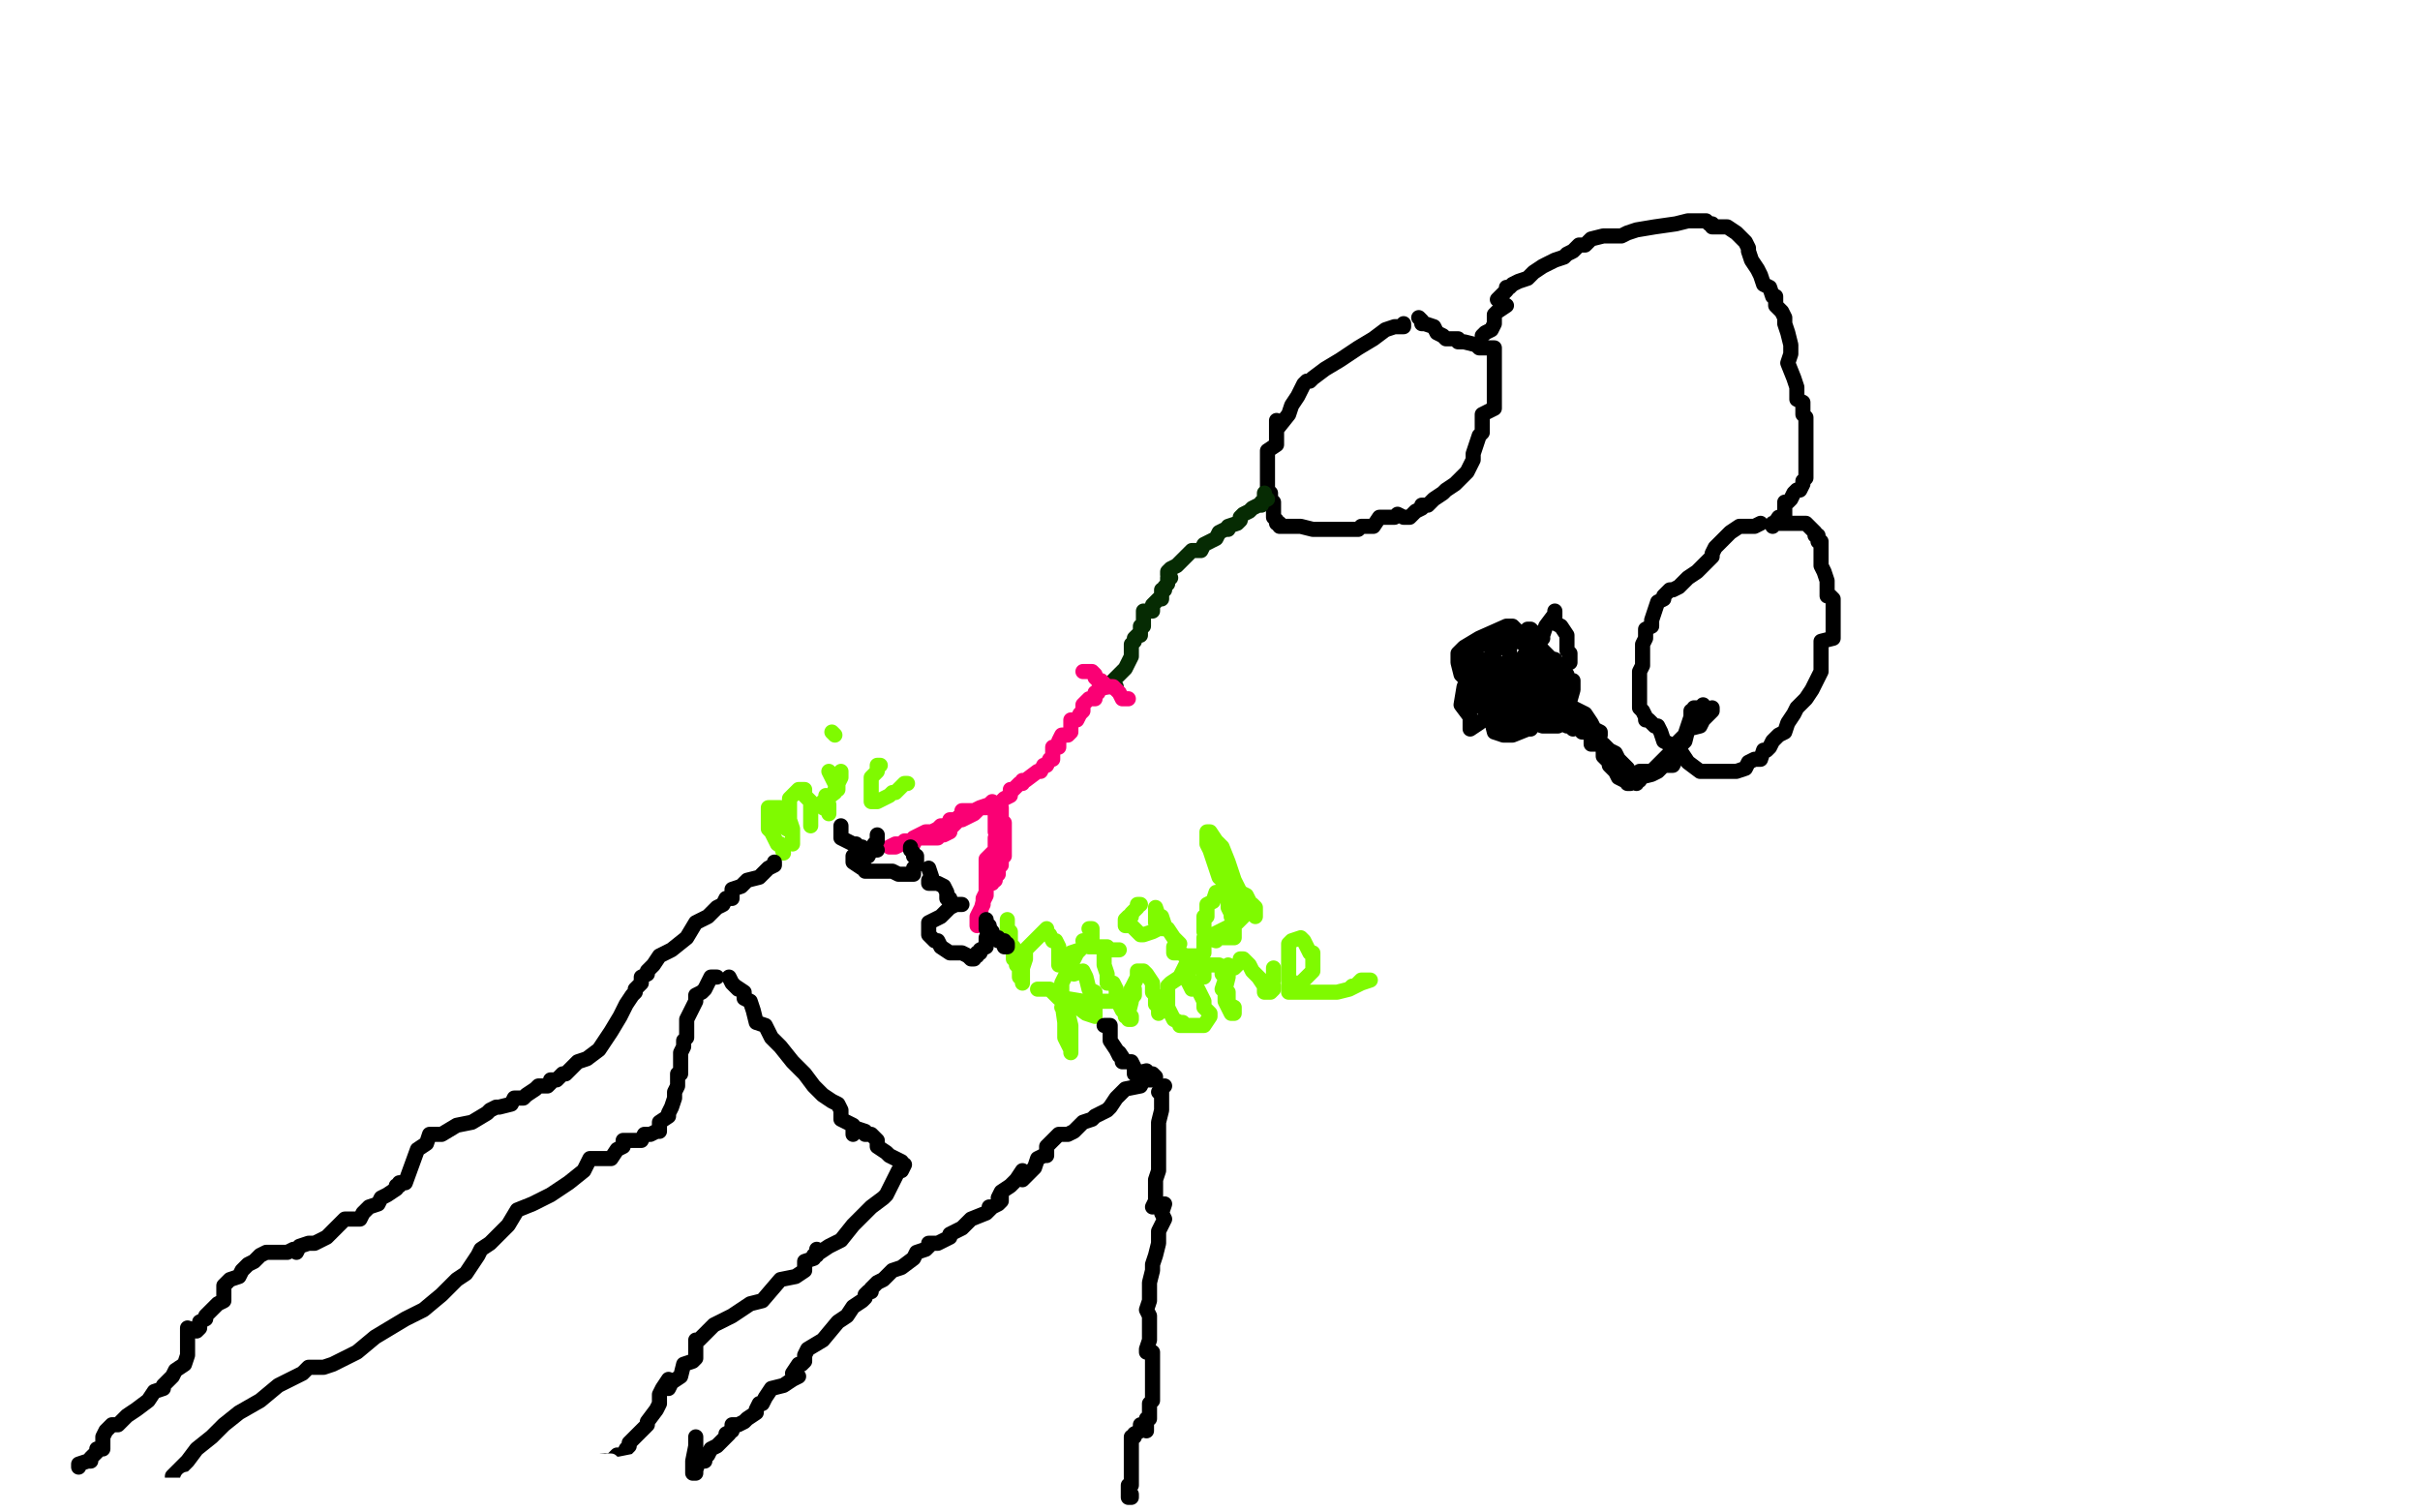 <?xml version="1.0" standalone="no"?>
<!DOCTYPE svg PUBLIC "-//W3C//DTD SVG 1.1//EN"
"http://www.w3.org/Graphics/SVG/1.1/DTD/svg11.dtd">

<svg width="800" height="500" version="1.1" xmlns="http://www.w3.org/2000/svg" xmlns:xlink="http://www.w3.org/1999/xlink" style="stroke-antialiasing: false"><desc>This SVG has been created on https://colorillo.com/</desc><rect x='0' y='0' width='800' height='500' style='fill: rgb(255,255,255); stroke-width:0' /><polyline points="472,117 471,118 471,118 470,118 470,118 470,119 470,119 466,121 466,121 461,126 461,126 454,130 454,130 447,136 438,143 432,150 426,156 420,161 417,165 416,168 414,172 414,173 412,178 412,182 412,188 412,196 412,205 414,213 416,220 416,223 422,227 426,232 430,234 436,236 445,239 451,240 459,241 466,243 472,242 480,241 486,239 498,235 509,231 522,222 534,212 546,202 546,199 552,190 554,183 554,178 553,176 551,174 551,172 550,171 549,167 548,163 546,159 545,155 542,149 536,142 530,135 528,135 523,131 518,128 511,127 510,127 508,127 506,127 502,125 497,123 495,123 493,122 492,122 491,122 490,122 486,122 484,123 482,123 480,123 480,124" style="fill: none; stroke: #000000; stroke-width: 30; stroke-linejoin: round; stroke-linecap: round; stroke-antialiasing: false; stroke-antialias: 0; opacity: 1.0"/>
<polyline points="358,160 359,160 359,160 362,159 362,159 364,159 364,159 364,158 364,158 365,158 365,158 366,159 366,159 369,164 369,164 373,173 373,173 378,183 378,183 384,199 384,199 392,217 392,217 403,238 415,260 427,280 438,297 444,303 447,307 445,303 442,297 437,285 434,267 430,243 426,212 420,176 415,143 412,111 405,84 401,68 400,61 400,59 400,60 400,65 405,80 413,87 409,99 413,119 415,139 422,160 429,175 434,199 437,214 439,223 438,231 438,238 438,245 437,248 436,249 434,250 432,249 428,245 423,236 417,220 409,201 406,187 398,163 398,144 393,127 386,116 386,112 386,111 390,118 390,127 394,144 393,152 394,167 401,187 411,198 414,211 415,217 418,227 422,237 424,246 425,251 426,254 426,255 426,254 426,248 426,238 425,223 424,204 424,181 426,157 426,133 424,115 428,103 429,100 429,102 429,109 430,123 430,143 429,175 432,203 436,231 441,252 441,260 438,272 441,284 441,287 441,286 442,272 443,255 444,233 443,207 442,175 441,147 438,116 438,99 437,86 436,82 436,81 436,83 438,95 442,109 448,126 451,147 457,168 457,189 452,209 452,231 450,251 448,265 446,280 443,292 442,299 441,303 441,295 442,279 448,267 450,244 450,214 450,182 448,151 443,127 438,112 436,105 438,116 440,134 444,155 448,180 457,207 469,219 467,236 472,251 472,259 473,283 473,286 473,288 473,292 473,294 473,283 472,266 473,247 473,223 474,192 474,159 474,129 474,104 475,90 475,83 475,82 475,84 475,95 474,111 474,133 473,157 472,182 472,206 470,221 472,237 470,247 473,259 475,265 476,269 476,270 476,269 482,261 480,251 478,239 474,222 470,199 470,171 469,143 467,116 467,92 467,74 467,63 467,57 467,56 468,59 467,65 470,81 465,94 469,122 470,152 473,185 474,209 474,236 475,260 482,276 482,288 482,296 483,298 483,299 482,298 482,286 489,283 490,260 491,230 491,189 490,149 486,106 483,67 477,39 474,22 474,19 474,33 477,62 481,99 488,139 494,177 502,213 498,233 504,255 508,263 510,270 510,271 510,268 510,259 510,250 510,227 515,214 516,183 518,147 518,111 518,74 517,44 514,27 514,19 514,17 514,19 515,35 513,63 512,99 509,135 507,170 504,203 504,230 505,250 506,263 509,270 510,274 510,275 510,276 510,277 510,276 510,271 510,260 506,247 503,226 502,200 502,171 502,140 502,108 502,80 505,60 508,51 509,47 510,47 510,51 522,95 531,116 537,147 537,175 543,208 547,236 552,262 552,275 555,287 556,292 555,284 553,270 545,255 538,243 533,217 532,188 525,158 518,130 515,106 515,92 515,89 517,95 520,109 523,128 527,150 532,175 537,197 538,213 542,233 546,239 549,248 550,257 556,260 558,265 561,267 561,264 562,253 562,241 563,224 562,202 562,184 561,155 557,128 554,102 554,82 554,72 554,68 556,70 558,81 558,98 562,109 561,129 562,140 562,163 566,175 567,192 566,206 566,219 567,230 568,237 564,241 564,239 562,226 561,211 567,201 565,177 562,152 558,122 554,91 550,66 546,52 546,48 546,51 546,66 546,84 549,99 551,121 554,142 556,159 557,174 559,183 560,187 561,187 560,180" style="fill: none; stroke: #ffffff; stroke-width: 30; stroke-linejoin: round; stroke-linecap: round; stroke-antialiasing: false; stroke-antialias: 0; opacity: 1.0"/>
<polyline points="448,91 447,91 447,91 446,91 446,91 444,92 444,92 442,94 439,95 437,97 436,97 434,99 434,101 431,100 431,102 431,103 431,106 431,107 431,108 431,109 432,109 433,110 433,111 433,112 433,113 433,114 434,115 434,116 435,117 436,117 437,118 438,119 440,119 442,119 443,119 444,119" style="fill: none; stroke: #000000; stroke-width: 1; stroke-linejoin: round; stroke-linecap: round; stroke-antialiasing: false; stroke-antialias: 0; opacity: 1.0"/>
<polyline points="449,119 450,119 450,119" style="fill: none; stroke: #000000; stroke-width: 1; stroke-linejoin: round; stroke-linecap: round; stroke-antialiasing: false; stroke-antialias: 0; opacity: 1.0"/>
<polyline points="441,87 439,87 439,87 437,90 437,90 436,95 436,95 433,99 433,99 431,103 431,103 429,108 429,108 426,114 426,114 425,122 425,122 423,129 423,129 422,135 422,135 421,141 421,141 421,147 421,153 421,157 421,160 424,152 426,147 430,133 431,117 433,100 434,85 435,67 436,50 438,40 439,35 441,35 440,38 441,49 440,64 440,84 440,101 440,116 439,128 438,133 438,138 437,141 437,142 436,143 434,143 434,142 428,136 425,131 420,123 418,111 418,100 418,87 418,79 420,73 422,71 422,72 423,76 421,80 422,87 422,98 423,107 423,117 424,125 424,133 425,138 429,139 430,143 430,145 430,138 430,131 430,121 431,108 430,96 427,78 426,64 422,53 422,49 422,51 423,65 422,83 419,98 415,112 414,127 414,142 415,152 414,155 414,159 414,162 413,155 413,143 413,125 413,109 413,92 413,75 412,62 412,58 412,57 412,58 413,70 412,79 414,96 412,101 412,116 413,132 414,145 414,159 410,171 404,183 397,193 384,203 363,212 336,220 301,230 263,240" style="fill: none; stroke: #ffffff; stroke-width: 1; stroke-linejoin: round; stroke-linecap: round; stroke-antialiasing: false; stroke-antialias: 0; opacity: 1.0"/>
<polyline points="446,111 446,115 446,115 446,124 446,124 443,141 443,141 442,155 442,155 441,166 441,166 442,171 442,171 442,177 442,177 441,178 441,178 441,172 441,163 439,150 438,135 434,119 427,98 421,75 415,55 411,40 410,32 410,31 410,30 410,34 411,47 414,59 419,75 424,87 428,101 434,117 437,129 439,139 439,147 440,154 441,155 445,131 446,118 448,100 449,81 450,62 450,51 450,50 450,53 450,66 450,83 449,100 447,120 447,135 447,147 447,154 447,157 447,156 447,148 447,139 449,124 451,108 451,92 450,79 450,71" style="fill: none; stroke: #ffffff; stroke-width: 30; stroke-linejoin: round; stroke-linecap: round; stroke-antialiasing: false; stroke-antialias: 0; opacity: 1.0"/>
<polyline points="450,63 444,69 444,69 439,72 439,72 419,91 396,107" style="fill: none; stroke: #ffffff; stroke-width: 30; stroke-linejoin: round; stroke-linecap: round; stroke-antialiasing: false; stroke-antialias: 0; opacity: 1.0"/>
<polyline points="497,125 496,125 496,125 494,127 494,127 492,128 492,128 490,129 490,129 490,131 490,131 488,132 488,132 486,134 484,135 482,137 480,139 478,140 477,141 477,142 476,143 475,143 475,144 473,146 473,147 470,148 468,151 466,152 465,155 466,153 467,153 466,154 465,154 465,155 464,155 462,156 462,157 461,159 459,159 459,160 456,163 454,164 453,165 451,167 447,170 445,171 445,179 445,182 445,183 445,184 445,186 445,187 444,189 444,191 444,193 445,194 445,195 446,197 446,199 447,199 447,200 448,200 449,200 450,200 450,201 451,201 453,201 453,202 454,202 454,203 455,203 456,203 458,203 461,204 462,205 463,205 464,207 465,207 466,207 467,207 469,208 469,209 470,209 471,209 471,210 472,210 473,210 474,210 475,211 477,211 478,211 480,211 482,211 483,211 484,211 485,211 486,211 487,211 489,211 490,211 492,211 493,211 494,211 496,210 497,210 498,210 498,209 498,208 500,207 501,207 502,207 504,206 506,204 507,203 510,200 512,199 512,196 513,195 514,193 515,192 517,189 518,184 519,181 519,178 520,176 520,175 520,173 520,171 522,170 522,168 522,164 522,161 522,159 522,156 522,154 522,153 522,151 522,149 522,148 521,147 519,145 519,143 519,139 518,139 518,138 517,137 517,136 516,135 513,134 510,133 508,132 507,131 506,130 505,128 504,127 503,127 502,127" style="fill: none; stroke: #000000; stroke-width: 17; stroke-linejoin: round; stroke-linecap: round; stroke-antialiasing: false; stroke-antialias: 0; opacity: 0.8"/>
<polyline points="513,135 514,135 514,135 518,132 518,132 522,130 522,130 526,128 526,128 530,127 534,125 535,123 537,123 538,123 541,123 545,122 550,120 561,118 564,116 573,113 576,112 579,111 582,111 585,111 590,110 597,110 604,110 609,110 614,110 617,110 618,110 619,108 622,110 626,111 631,111 634,112 636,113 637,114 638,114 638,115 640,117 642,119 643,119 646,122 649,126 651,127 655,128 657,131 659,132 659,133 661,136 662,136 662,137 662,138 664,139 666,141 666,143 667,146 667,147 667,148 667,150 668,152 668,153 668,155 668,157 668,159 668,160 667,161 667,163 666,166 667,160 669,165 666,170 666,173 666,175 666,177 668,177 668,179 666,182 665,183 662,185 661,187 660,188 659,189 658,189 658,191 657,192 654,195 653,197 652,197 650,199 649,199 648,199 647,200 646,202 645,202" style="fill: none; stroke: #000000; stroke-width: 17; stroke-linejoin: round; stroke-linecap: round; stroke-antialiasing: false; stroke-antialias: 0; opacity: 0.8"/>
<polyline points="642,201 640,201 640,201 638,203 638,203 635,203 635,203 632,205 632,205 629,205 629,205 625,207 625,207 622,207 622,207 620,208 618,208 616,210 614,211 610,212 609,215 605,217 602,219 600,222 599,223 598,224 598,225 597,225 597,227 597,230 597,232 596,238 596,241 594,241 594,244 594,247 595,250 598,251 599,252 600,253 602,255 603,256 604,257 604,258 605,260 606,262 604,260 604,263 605,264 606,265 608,267 609,267 611,268 613,271 616,272 618,274 621,275 623,275 626,277 630,277 633,277 636,277 637,277 638,277 639,276 641,276 642,275 643,275 645,275 646,274 648,272 650,270 652,267 654,263 657,267 659,263 661,260 662,258 664,255 663,255 663,254 663,251 663,248 663,246 663,243 663,239 665,238 665,236 663,233 662,231 661,230 658,234 657,232 656,231 654,227 652,227 651,226 650,227 650,226 650,223 650,222 648,220 649,219 648,218 647,217 646,215 645,215 645,214 644,213 643,213 643,212 643,211 643,210 643,208 643,207 642,207 641,206 641,205 639,203 639,202" style="fill: none; stroke: #000000; stroke-width: 17; stroke-linejoin: round; stroke-linecap: round; stroke-antialiasing: false; stroke-antialias: 0; opacity: 0.8"/>
<polyline points="447,202 447,203 447,203 446,204 446,204 445,205 445,205 443,206 443,206 442,206 442,206 441,206 441,206 441,207 441,207 440,207 438,207 437,208 436,208 435,209 433,211 430,212 428,213 427,214 426,214 424,214 424,215 424,213 422,209 420,207 418,203 417,198 415,195 412,191 410,187 410,183 407,180 406,176 406,172 406,171 405,168 405,164 404,163 404,159 404,156 406,155 406,154 405,151 405,149 406,148 406,147 405,147 405,146 403,145 403,144 403,143 402,141 402,140 402,139 401,139 402,141 402,140 402,139 399,136 399,135 398,135 398,133 398,132 397,131 396,131 395,130 394,130 394,128 393,126 393,124 393,123 390,123 389,123 389,122 388,123 386,122 386,119 386,118 386,116 386,118 386,120 388,123 389,127 390,130 392,133 392,134 393,137 393,139 393,142 394,145 394,147 395,151 396,153 398,155 398,156 398,157 398,159 399,159 399,160 399,163 400,166 401,167 401,170 400,171 399,171 401,174 402,175 402,176 404,177 402,177 402,178 403,179 405,180 405,183 406,183 406,185 406,186 406,187 406,188 407,189 407,191 409,192 409,193 408,195 409,195 410,197 410,198 411,198 411,199 413,200 414,202 412,199 411,199 411,201 413,202 413,203 414,205 416,207 417,207 417,209 417,211 418,213 418,214 421,214 423,213 426,210 429,208 431,207 432,207 434,207 434,206 434,205 435,205 436,205 438,203 441,201 441,200 442,199 444,198 444,195 446,194 448,192 448,193 445,195 442,199 439,203 434,206 433,207 432,207 432,208 431,208 430,208 429,209 426,211 423,211 422,212" style="fill: none; stroke: #000000; stroke-width: 17; stroke-linejoin: round; stroke-linecap: round; stroke-antialiasing: false; stroke-antialias: 0; opacity: 0.8"/>
<polyline points="602,269 602,270 602,270 601,270 601,270 600,271 600,271 599,272 599,272 598,272 598,272 598,275 598,275 597,275 597,275 595,276 595,276 594,277 593,278 592,278 591,279 590,279 588,281 586,283 585,285 582,287 582,288 580,291 579,291 578,293 578,294 577,295 576,296 576,297 574,299 573,300 571,302 570,303 570,304 568,306 567,307 566,308 566,309 566,310 564,310 564,311 564,312 564,313 563,314 562,315 561,317 561,319 559,321 559,323 558,327 558,328 558,329 558,330 558,331 558,332 558,333 558,334 558,335" style="fill: none; stroke: #000000; stroke-width: 17; stroke-linejoin: round; stroke-linecap: round; stroke-antialiasing: false; stroke-antialias: 0; opacity: 0.8"/>
<polyline points="551,296 552,299 552,299 553,303 553,303 554,309 554,309 556,313 556,313 556,320 556,320 556,328 556,328 555,335 555,335 555,344 555,344 555,349 555,349 557,355 557,355 558,358 559,358 559,357 559,352 559,350 555,344 555,340 554,332 550,324 548,317 547,314 548,311 549,309 551,310 554,315 554,320 560,325 565,336 567,349 569,360 570,368 570,373 569,378 568,379 567,379 566,377 565,372 563,365 563,356 562,344 561,332 560,320 559,308 555,303 557,300 557,299 558,299 558,300 560,304 561,313 562,319 565,331 570,334 572,339 574,344 575,348 575,352 576,355 577,356 577,357 574,354 572,345 566,334 562,321 557,308 550,292 547,281 545,273 545,272 544,272 546,275 548,280 551,291 554,296 558,305 562,310 564,315 559,315 561,317 562,319 563,322 564,323 566,323 565,319 562,311 561,303 560,298 558,286 555,280 554,277 554,276 557,282 557,285 561,299 565,311 571,319 577,331 585,339 590,345 591,348 593,351 593,348 590,344 585,334 582,323 577,316 573,309 566,303 562,291 558,283 556,275 556,273 556,272 557,272 558,271 561,275 566,282 566,285 568,286 574,295 579,305 577,306 580,314 584,321 585,331 587,335 590,337 587,335 588,332 583,323 580,318 573,306 566,292 561,278 558,269 556,261 556,259 556,260 558,267 560,272 562,277 563,278 568,281 574,285 582,290 589,296 594,303 600,309 602,318 606,327 607,330 609,335 609,339 609,338 609,332 606,324 603,315 598,303 592,290 585,277 582,271 579,265 575,261 574,260 579,263 586,272 596,276 602,285 612,296 621,297 629,303 634,304 635,304 634,303 633,303 631,299 628,296 624,294 619,286 614,281 612,278 606,270 602,268 598,261 594,259 592,256 590,256 588,255 589,255 588,255 589,257 589,258 590,259" style="fill: none; stroke: #ffffff; stroke-width: 17; stroke-linejoin: round; stroke-linecap: round; stroke-antialiasing: false; stroke-antialias: 0; opacity: 0.8"/>
<polyline points="549,267 550,267 550,267 549,270 549,270 549,275 549,275 551,284 551,284 550,289 550,289 551,300 551,300 555,316 555,316 558,335 558,335 558,345 558,345 561,362 561,362 558,360 558,368 558,372 558,374 558,372 558,367 556,356 552,344 545,327 537,309 529,289 526,273 523,259 522,246 522,240 523,238 524,238 526,243 530,251 538,270 546,287 553,306 559,323 564,339 570,355 573,363 573,367 574,369 574,368 572,363 567,353 563,343 558,328 556,315 550,296 543,272 540,251 538,239 537,235 541,240 546,253 551,271 558,290 564,306 567,319 573,334 577,343 580,351 582,355 582,356 578,355 573,343 570,329 563,313 556,296 552,275 546,255 540,243 537,237 537,239 539,248 546,267 555,288 570,311 582,335 598,358 612,375 622,383 624,384 626,386 621,381 615,377 608,371 600,363 592,350 582,335 575,324 571,311 563,295 561,284 560,274 558,267 558,262 557,261 557,268 556,280 558,287 561,298 563,302 566,309 570,315 574,318 576,320 580,323 585,324 587,327 589,330 591,332 590,330 590,331 588,331 588,329 585,325 585,324" style="fill: none; stroke: #ffffff; stroke-width: 17; stroke-linejoin: round; stroke-linecap: round; stroke-antialiasing: false; stroke-antialias: 0; opacity: 0.8"/>
<polyline points="541,293 542,293 542,293 545,296 545,296 548,301 548,301 545,303 545,303 546,308 546,308 547,319 547,319 546,323 546,323 549,334 549,334 551,344 551,344 555,355 555,355 560,366 566,377 575,395 574,393 570,388 567,379 565,367 561,355 558,339 554,323 550,307 549,299 548,295 548,296 549,301 550,307 549,311 548,316 553,328 558,335 558,341 566,353 571,356 577,362 579,367 581,370 581,371 578,368 574,361 572,355 566,342 560,325 553,305 550,287 546,275 542,264 541,257 541,256 541,255 541,258 549,265 554,278 561,293 569,309 574,323 582,338 590,352 596,363 597,365 599,370 600,372 601,373 600,372 596,365 592,355 587,343 580,325 577,313 570,292 564,279 559,268 556,263 557,263 557,264 558,271 560,279 562,288 562,296 565,309 566,314 572,326 576,335 582,345 585,353 587,359 590,363 590,366 590,365 589,365 585,359 585,358 580,348 570,339 566,322 562,304 561,290 561,275 563,275 564,275 566,276 570,284 576,295 578,303 583,313 590,327 594,333 595,338 596,343 598,346 601,347 602,348 600,349 598,344 597,342 597,337 594,323 586,306 581,287 576,271 571,259 570,253 570,255 574,264 581,277 588,293 596,301 597,311 598,320 605,331 606,337 606,339 606,341 603,335 598,325 593,312 584,298 577,279 568,260 563,247 562,236 561,232 562,232 566,236 567,243 575,258 584,274 586,283 586,286 590,295 594,302 597,307 598,308 597,307 594,296 590,282 585,263 579,244 574,225 572,212 570,201 569,200 570,200 570,205 570,211 573,219 576,235 582,251 585,265 589,275 590,283 597,283 598,285 598,286 597,284 594,275 590,266 588,253 586,235 585,218 584,205 582,197 582,195 582,202 584,212 590,235 593,256 598,278 603,296 606,311 609,319 611,322 611,323 609,319 607,312 608,307 604,292 600,278 594,255 589,238 584,223 582,212 581,207 581,210 583,217 586,224 595,235 598,251 605,270 610,288 614,304 620,319 620,331 622,341 624,347 612,192 612,191 612,190 614,199 618,216 627,235 634,248 640,271 646,290 645,299 650,311 655,319 656,323 657,323 652,317 647,303 642,287 642,264 642,249 638,231 631,222" style="fill: none; stroke: #ffffff; stroke-width: 17; stroke-linejoin: round; stroke-linecap: round; stroke-antialiasing: false; stroke-antialias: 0; opacity: 0.8"/>
<polyline points="492,61 493,61 493,61 494,66 494,66 501,82 501,82 506,102 506,102 515,134 515,134 517,160 517,160 526,196 526,196 537,230 537,230 545,257 545,257 553,283 553,283 557,302 562,318 560,323 558,330 558,328 554,318 548,299 537,275 525,245 514,214 501,174 488,135 483,106 475,81 474,68 475,66 479,76 486,99 492,123 502,159 514,195 522,228 527,263 530,295 531,323 531,342 530,352 530,356 529,354 523,350 510,336 495,319 470,291 442,254 414,213 392,180 367,140 350,105 341,78 338,70 346,84 353,104 375,149 394,187 412,227 428,263 445,304 454,333 460,353 464,369 465,378 464,379 463,379 458,367 453,344 442,310 429,271 418,231 402,174 386,122 374,67 363,35 365,26 365,25 365,27 365,39 372,66 380,106 387,138 394,176 404,219 411,248 415,263 419,284 422,297 422,299 422,293 416,277 410,256 404,225 398,192 393,157 390,123 389,90 388,70 388,59 388,58 390,58 393,66 395,75 398,90 406,113 414,142 422,171 426,199 433,231 436,254 439,276 440,295 440,314 441,314 441,316 440,315 438,304 437,276 436,189 438,146 440,98 438,55 433,19 433,14 432,20 433,41 434,78 441,123 449,171 459,217 462,249 469,279 474,305 478,316 479,319 479,318 472,311 460,294 446,276 428,254 414,231 402,206 389,173 378,145 372,121 374,109 374,102 374,100 380,106 387,120 398,134 415,167 430,198 439,230 451,263 459,287 466,307 469,319 470,323 468,318 462,303 449,279 439,253 426,221 410,181 396,142 382,103 371,66 363,36 360,21 360,19 361,24 369,39 378,60 378,76 398,111 410,134 427,162 446,192 457,216 468,235 473,247 476,258 478,261 479,261 478,261 476,260 468,251 458,235 446,216 429,188 417,145 404,112 390,73 381,42 374,17 374,14 378,12 384,21 396,41 406,66 419,99 429,123 439,148 450,174 462,203 475,232 482,250 486,262 490,267 490,263 486,248 482,222 482,199 479,168 474,126 468,78 464,39 474,34 483,75 496,117 506,161 514,195 524,221 528,244 528,260 528,267 528,269 527,269 522,261 513,242 502,219 486,194 467,160 448,118 432,87 420,55 408,35 403,24 402,23 404,25 414,30 422,48 422,67 432,90 440,114 449,139 455,160 462,182 469,203 474,223 480,239 486,247 487,253 487,254 486,247 467,184 457,153 449,126 438,93 430,71 426,59 426,58 426,59 428,73 434,93 443,123 450,150 459,179 466,210 471,230 479,253 481,266 487,282 493,289 496,294 497,295 498,283 499,263 500,233 501,190 500,154 500,106 498,54 494,18 496,6 506,37 523,71 540,114 552,144 566,175 570,196 573,207 574,209 570,206 569,205 566,199 560,192 554,179 542,167 537,146 524,114 513,76 502,43 491,15 486,2 486,0 485,9 487,39 487,83 488,126 490,174 489,219 491,259 496,292 502,314 505,318 506,318 508,305 509,285 506,260 505,231 506,199 503,163 500,128 498,95 499,75 499,63 501,63 506,75 510,95 516,114 520,138 523,165 524,191 522,215 515,239 507,260 501,280 497,292 495,297 494,298 494,292 494,271 494,246 494,215 497,174 499,135 499,102 501,79 503,67 503,66 504,66 504,67" style="fill: none; stroke: #ffffff; stroke-width: 17; stroke-linejoin: round; stroke-linecap: round; stroke-antialiasing: false; stroke-antialias: 0; opacity: 1.0"/>
<polyline points="504,67 506,79 507,101 507,124 510,151 513,183 517,212 524,234 525,256 525,275 526,293 527,304" style="fill: none; stroke: #ffffff; stroke-width: 17; stroke-linejoin: round; stroke-linecap: round; stroke-antialiasing: false; stroke-antialias: 0; opacity: 1.0"/>
<polyline points="545,75 551,41 553,28 554,27 554,39 554,64 554,98 556,138 556,167 555,210 553,246" style="fill: none; stroke: #ffffff; stroke-width: 17; stroke-linejoin: round; stroke-linecap: round; stroke-antialiasing: false; stroke-antialias: 0; opacity: 1.0"/>
<polyline points="527,304 528,310 529,295 530,271 530,246 531,207 534,167 541,118 545,75" style="fill: none; stroke: #ffffff; stroke-width: 17; stroke-linejoin: round; stroke-linecap: round; stroke-antialiasing: false; stroke-antialias: 0; opacity: 1.0"/>
<polyline points="553,246 554,283 554,311 555,328 556,335 556,334 556,320 554,300 554,275 554,242 554,204 557,163 557,123 557,83 558,52 558,36 558,35 558,41 558,62 558,92" style="fill: none; stroke: #ffffff; stroke-width: 17; stroke-linejoin: round; stroke-linecap: round; stroke-antialiasing: false; stroke-antialias: 0; opacity: 1.0"/>
<polyline points="558,92 558,126 558,165 559,205 559,246 559,280 559,308 559,331 560,345 560,350 559,339 556,317 555,286 554,243 555,201 558,151 558,103 558,64 564,35 566,24 566,26 567,36 570,61 570,91 571,127 574,165 574,206 574,243 574,276 574,306 574,329 573,343 573,351 571,342 570,323 570,296 570,259 570,216 571,173 573,123 574,78 574,40 573,19 573,16 573,18 574,38 578,63 579,90 579,125 583,167 584,211 584,253 584,286 585,311 585,330 585,339 584,342 584,339 583,321 584,299 584,267 584,227 587,183 589,138 587,89 586,51 586,27 587,19 588,30 589,51 590,83 591,120 591,158 591,195 592,233 592,286 592,299 592,326 591,347 594,357 593,368 591,373 591,374 591,363 591,339 593,309 595,272 598,228 598,179 598,134 598,94 600,67 602,53 602,51 602,66 600,83 596,114 594,149 594,189 594,234 594,278 592,318 590,351 590,379 589,414 589,417 589,411 589,387 589,354 590,311 590,256 593,198 594,138 597,84 598,43 602,24 602,18 602,20 601,29 607,63 616,102 614,140 620,184 625,220 630,245 632,279 632,307 633,332 633,351 633,364 631,370 631,371 630,358 631,336 631,307 630,269 630,222 630,171 630,119 630,72 630,35 630,15 630,11 630,15 630,35 630,66 630,104 629,145 628,189 626,231 627,270 626,306 624,334 623,357 623,370 623,374 623,375 622,366 617,347 611,320 605,287 602,249 602,203 601,159 601,111 601,67 608,35 610,16 610,13 614,26 619,47 625,75 631,106 635,139 638,175 641,210 644,246 644,279 645,306 646,329 645,347 642,358 640,363 638,359 638,352 633,333 626,311 622,277 616,247 614,208 614,165 612,119 612,75 609,43 606,22 606,15 606,23 606,44 606,75 608,110 610,146 610,185 610,227 610,269 609,307 607,340 606,367 606,384 606,394 606,396 606,386 602,368 602,339 598,306 598,265 597,221 596,175 594,133 594,102 597,90 598,88 600,92 606,107 611,123 618,147 625,174 628,203 634,232 634,261 630,284 629,315 626,342 622,364 622,373 618,387 616,390 616,379 615,354 615,318 618,268 620,210 622,150 626,95 628,47 628,24 628,22 628,38 627,71 626,116 626,168 624,222 622,311 622,326 622,363 626,380 626,387 627,387 628,388 629,381 632,361 634,328 635,287 636,240 637,200 637,152 634,107 632,71 628,54 629,53 630,60 630,80 632,110 630,139 631,175 632,211 632,246 633,279 635,307 635,332 635,351 635,365 636,371 636,373 636,365 636,345 636,314 638,278 637,233 636,180 638,126 638,73 638,25 638,18 638,63 638,115 640,170 640,224 641,277 641,322 640,357 641,381 642,391 642,379 643,353 642,319 640,275 638,227 638,174 638,122 637,72 636,32 635,7 636,1 637,1 638,6 640,27 646,55 649,90 650,127 654,167 658,205 659,240 665,270 667,300 666,323 666,341 666,354 666,359 665,351 662,336 662,316 662,294 662,261 662,226 659,191 660,160 662,134 662,116 662,107 662,106 663,119 667,138 669,164 670,195 672,220 672,252 672,285 672,316 672,341 671,359 671,370 671,373 670,374 670,369 668,354 667,333 666,306 666,271 664,229 662,183 662,143 662,107 662,81 662,72 662,70 662,71 665,85 669,107 674,131 676,162 676,193 678,223 678,257 672,278 673,302 672,325 671,348 670,367 670,381 668,389 668,390 668,391 668,386 666,369 666,349 666,319 668,287 668,250 669,212 671,177 673,144 673,121 672,130 670,149 670,173 666,196 664,230 664,267 662,303 660,336 658,364 657,389 655,407 654,420 650,427 650,428 651,424 650,408 650,393 650,367 649,332 647,293 646,251 646,211 646,175 648,148 649,135 650,134 653,142 660,151 666,174 671,200 674,221 677,249 675,275 675,299 674,319 674,335 670,351 665,366 662,379 662,385 662,378 661,356 660,331 660,300 660,262 660,217 658,170 658,124 658,83 650,54 647,42 647,41 646,45 646,64 646,91 647,121 648,153 646,191 646,227 645,262 643,293 643,323 643,348 642,368 642,383 642,390 642,394 642,387 641,375 641,357 639,342 638,327 635,319" style="fill: none; stroke: #ffffff; stroke-width: 17; stroke-linejoin: round; stroke-linecap: round; stroke-antialiasing: false; stroke-antialias: 0; opacity: 1.0"/>
<polyline points="464,107 464,108 464,108 462,108 462,108 461,108 458,109 454,112 449,115 443,119 438,122 434,125 433,126 432,126 431,127 430,129 429,131 427,134 426,137 422,142 422,139 422,141 422,143 422,145 422,147 419,149 419,151 419,153 419,154 419,155 419,159 419,160 419,162 420,163 420,165 421,166 421,167 421,168 421,169 421,170 421,171 422,172 422,173 423,173 423,174 425,174 428,174 430,174 434,175 435,175 437,175 438,175 440,175 443,175 446,175 447,175 448,175 449,175 450,174 451,174 452,174 454,174 456,171 458,171 459,171 460,171 461,171 462,170 464,171 466,171 468,169 470,168 470,167 472,167 474,165 477,163 478,162 481,160 485,156 486,154 487,152 487,150 488,147 489,144 490,143 490,140 490,137 494,135 494,134 494,131 494,127 494,124 494,123 494,121 494,119 494,116 494,115 493,115 491,115 490,115 489,115 488,114 484,113 482,113 482,112 479,112 478,112 477,111 475,110 474,108 471,107 470,107 470,106 469,105" style="fill: none; stroke: #000000; stroke-width: 5; stroke-linejoin: round; stroke-linecap: round; stroke-antialiasing: false; stroke-antialias: 0; opacity: 1.0"/>
<polyline points="582,173 580,174 580,174 575,174 575,174 572,176 572,176 570,178 570,178 568,180 568,180 567,181 567,181 566,183 566,183 566,184 566,184 564,186 564,186 562,188 561,189 558,191 556,193 555,194 553,195 552,195 550,197 550,198 548,199 547,202 546,205 546,207 544,208 544,210 544,211 543,213 543,215 543,218 543,220 542,222 542,226 542,230 542,233 542,234 543,235 544,237 544,238 545,238 546,239 547,240 548,240 549,242 550,245 552,246 554,247 556,249 558,252 562,255 564,255 566,255 568,255 570,255 574,255 577,254 578,252 580,251 582,251 583,248 584,248 585,247 586,245 588,243 590,242 591,239 593,236 594,234 597,231 599,228 600,226 601,224 602,222 602,221 602,219 602,215 602,212 606,211 606,210 606,207 606,206 606,204 606,202 606,201 606,200 606,199 606,198 605,197 604,197 604,195 604,194 604,192 603,189 602,187 602,186 602,184 602,183 602,180 602,179 601,179 601,178 601,177 600,177 600,176 599,175 598,174 597,173 595,173 594,173 593,173 592,173 590,173 589,173 588,173 587,173 586,173 586,174 588,171 590,171 590,168 590,167 590,166 591,166 592,165 593,163 594,162 595,162 596,160 596,159 597,158 597,156 597,155 597,153 597,151 597,149 597,147 597,146 597,145 597,143 597,140 597,138 596,137 596,136 596,135 596,134 596,133 594,132 594,131 594,128 593,125 591,120 592,117 592,114 591,110 590,107 590,105 589,103 587,101 587,100 587,99 587,98 586,98 585,95 583,94 582,91 581,89 579,86 578,83 578,82 577,80 575,78 574,77 571,75 570,75 568,75 566,75 566,74 565,74 564,73 561,73 558,73 554,74 547,75 541,76 538,77 536,78 534,78 531,78 530,78 526,79 524,81 522,81 521,82 520,83 518,84 517,85 514,86 510,88 507,90 505,92 502,93 500,94 499,95 498,95 498,96 495,99 498,101 495,103 494,104 494,106 494,107 493,109 491,110 490,111" style="fill: none; stroke: #000000; stroke-width: 5; stroke-linejoin: round; stroke-linecap: round; stroke-antialiasing: false; stroke-antialias: 0; opacity: 1.0"/>
<polyline points="563,233 563,234 563,234 563,235 563,235 563,236 563,236 566,234 566,234 566,235 566,235 563,238 563,238 562,240 562,240 558,241 558,241 557,245 555,247 554,249 554,250 554,251 553,253 550,253 548,255 546,256 542,257 542,258 541,258 541,259 541,258 540,257 539,256 538,254 536,252 535,251 534,249 532,248 530,246 527,245 527,243 529,243 529,242 527,241 526,239 524,236 522,235 520,234 518,233 517,233 515,231 513,229 511,229 510,228 510,227 509,227 507,226 506,225 506,224 506,223 505,223 506,223 508,227 509,227 510,231 514,235 515,237 515,236 518,238 518,239 518,240 519,240 520,241 520,239 522,240 523,242 524,242 526,243 526,244 526,246 527,246 528,246 529,246 530,247 530,249 530,250 531,251 532,252 532,253 533,254 534,255 535,257 537,258 538,258 538,259 539,259 539,258 541,257 541,256 542,255 546,255 548,253 550,251 552,249 554,248 554,246 556,244 557,243 558,240 559,237 559,236 559,235 560,235 561,235 561,234 560,234" style="fill: none; stroke: #000000; stroke-width: 5; stroke-linejoin: round; stroke-linecap: round; stroke-antialiasing: false; stroke-antialias: 0; opacity: 1.0"/>
<polyline points="504,221 504,223 504,223 504,225 504,225 505,228 505,228 508,230 508,230 508,231 508,231 509,233 509,233 510,234 511,234 514,232 514,230 514,227 514,225 509,227 508,227 507,224 507,223 507,221 507,219 507,218 507,217 507,216 506,216 506,217 504,219 503,219 502,219 502,220 501,221 501,222 502,223 503,225 504,227 505,230 506,230 505,230 504,231 506,230 506,229 507,228 507,227 509,227 510,227 512,226 512,225 513,224 512,220 512,218 512,217 511,217 510,217 510,216 508,215 507,215 507,216 506,218 506,219 506,221 506,223 505,223 503,225 502,225 502,227 502,228 502,229 502,230 502,231 502,235 501,238 501,239 503,239 506,239 507,239 510,240 511,240 512,240 515,240 517,239 517,238 518,238 518,236 518,235 517,235 516,233 516,231 516,229 516,227 517,226 517,225 517,224 515,223 514,222 515,223 514,220 513,219 511,218 509,218 508,218 507,218 506,218 506,219 504,219 502,219 502,220 501,220 500,220 497,223 495,223 494,226 494,228 493,229 492,230 492,231 492,232 493,233 495,234 494,235 497,237 499,238 502,239 503,240 505,240 506,240 510,239 514,237 516,237 517,236 517,235 518,235 520,228 520,225 518,229 518,227 517,226 517,224 516,225 515,225 511,224 508,223 506,222 502,221 500,221 500,220 499,220 498,220 497,220 495,219 493,219 492,218 490,218 489,218 488,222 488,226 488,229 488,232 488,233 490,234 492,235 494,237 496,238 499,239 502,240 505,241 506,241 507,239 509,238 511,235 514,233 514,231 514,230 514,229 514,228 514,227 514,224 513,222 513,221 513,220 512,220 510,220 507,221 505,221 502,221 501,221 500,221 500,222 500,223 500,226 500,228 502,229 502,232 502,233 502,235 502,236 502,237 502,238 504,238 506,239 509,238 512,236 514,235 515,234 516,233 516,232 515,232 514,232 510,231 507,231 506,231 502,231 503,232 502,232 501,232 498,230 496,227 494,223 491,222 490,222 490,221 490,220 499,210 498,211 502,212 506,214 508,216 506,215 509,215 510,215 510,219 509,222 509,225 511,224 511,226 511,227 510,227 506,229 499,233 494,235 489,239 486,241 486,237 483,233 484,227 486,223 486,220 486,216 486,215 486,214 490,213 493,211 497,211 501,210 504,209 505,208 506,208 507,209 510,211 507,211 510,215 512,217 513,220 514,222 515,223 516,224 516,225 518,223 518,225 518,227 518,228 517,229 516,231 514,233 514,235 513,235 511,235 508,235 505,234 501,232 496,232 494,232 494,230 498,225 501,221 505,215 510,210 511,207 514,203 514,202 514,203 514,204 514,206 516,207 518,210 518,211 518,212 518,213 518,215 519,216 519,217 519,219 518,219 515,221 514,223 510,227 508,230 506,234 505,235 504,235 503,235 502,235 499,234 494,231 490,228 486,226 483,223 482,219 482,218 482,216 484,214 489,211 498,207 500,207 502,209 506,212 510,218 514,222 517,227 518,231 518,229 517,231 515,233 514,233 511,234 510,234 508,234 506,233 505,229 502,229 500,225 499,220 499,215 499,212 499,211 500,211 502,211 506,213 508,215 510,217 514,218 513,222 514,223 514,227 514,230 511,233 510,236 507,239 505,241 500,243 497,243 494,242 493,238 494,232 492,226 494,219 494,218" style="fill: none; stroke: #000000; stroke-width: 5; stroke-linejoin: round; stroke-linecap: round; stroke-antialiasing: false; stroke-antialias: 0; opacity: 1.0"/>
<polyline points="418,163 418,164 418,164 419,165 419,165 417,166 417,166 417,167 417,167 416,167 416,167 414,168 414,168 413,169 413,169 411,170 411,170 410,171 410,171 410,172 409,173 406,174 406,175 405,175 403,176 402,178 400,179 398,180 397,182 394,182 393,183 391,185 390,186 389,187 387,188 386,189 386,190 387,191 386,191 386,193 385,194 385,195 384,195 384,196 384,198 383,198 381,200 381,201 381,202 380,202 379,202 378,202 378,203 378,204 378,205 378,206 378,207 377,207 377,208 377,209 377,210 376,210 375,211 375,212 374,213 374,214 374,215 374,217 373,219 372,221 371,222 370,223 368,225 368,226 367,227 366,227 368,226 368,227 369,227" style="fill: none; stroke: #062b03; stroke-width: 5; stroke-linejoin: round; stroke-linecap: round; stroke-antialiasing: false; stroke-antialias: 0; opacity: 1.0"/>
<polyline points="358,222 360,222 360,222 361,222 361,222 362,223 362,223 362,224 362,224 363,225 363,225 364,225 364,225 366,227 366,227 367,227 367,227 368,227 368,227 369,228 370,229 371,231 372,231 373,231 372,231" style="fill: none; stroke: #fa0074; stroke-width: 5; stroke-linejoin: round; stroke-linecap: round; stroke-antialiasing: false; stroke-antialias: 0; opacity: 1.0"/>
<polyline points="366,227 363,228 363,228 363,229 363,229 362,229 362,229 362,230 362,230 362,231 362,231 361,231 360,231 358,233 358,234 358,235 357,236 356,238 355,238 354,238 354,239 354,240 354,241 354,242 353,243 352,243 351,243 350,245 350,246 350,247 349,247 348,247 348,249 348,251 347,251 346,253 345,253 344,255 343,255 339,258 338,258 338,259 337,259 335,261 334,261 334,262 334,263 332,264 330,266 330,267 329,267 329,268 329,271 329,273 329,275 330,277 329,277 329,279 329,281 326,284 326,286 326,287 326,289 326,290 326,291 326,293 326,295 326,296 325,298 324,302 324,303 323,304 323,305 323,306 323,304 323,303 324,301 325,299 325,297 326,295 326,292 328,292 328,291 329,291 329,290 330,289 330,287 331,286 331,283 332,283 332,281 332,279 332,278 332,276 332,275 332,274 332,272 331,271 331,269 331,267 330,267 328,267 326,267 324,267 322,269 320,270 318,271 317,271 316,272 315,273 314,274 314,275 312,276 311,276 310,276 310,277 308,277 307,277 306,277 305,277 304,277 303,277 302,279 301,279 298,279 296,279 294,280 295,280 296,280 298,279 299,278 302,278 302,277 304,276 306,275 308,275 310,274 311,273 312,273 314,272 314,271 315,271 316,271 317,270 318,270 318,268 319,268 320,268 322,268 324,267 327,266 328,265" style="fill: none; stroke: #fa0074; stroke-width: 5; stroke-linejoin: round; stroke-linecap: round; stroke-antialiasing: false; stroke-antialias: 0; opacity: 1.0"/>
<polyline points="254,272 254,273 254,273 255,275 255,275 257,279 257,279 258,279 258,279 259,282 259,282 258,279 257,279 256,277 255,275 254,274 254,271 254,269 254,267 255,267 256,267 258,267 258,268 258,271 260,274 262,275 262,278 262,279 262,278 262,274 261,271 261,268 261,265 261,264 262,263 263,262 264,261 265,261 266,261 266,263 268,265 268,266 268,267 268,268 268,270 268,271 268,272 268,273" style="fill: none; stroke: #7ffa00; stroke-width: 5; stroke-linejoin: round; stroke-linecap: round; stroke-antialiasing: false; stroke-antialias: 0; opacity: 1.0"/>
<polyline points="274,255 276,259 276,259 278,255 278,255 278,257 278,257 277,259 277,259 277,260 277,260 277,261 276,261 276,262 272,265 272,267 274,268 274,269 274,268 274,267 274,266 273,263" style="fill: none; stroke: #7ffa00; stroke-width: 5; stroke-linejoin: round; stroke-linecap: round; stroke-antialiasing: false; stroke-antialias: 0; opacity: 1.0"/>
<polyline points="275,242 276,243 276,243" style="fill: none; stroke: #7ffa00; stroke-width: 5; stroke-linejoin: round; stroke-linecap: round; stroke-antialiasing: false; stroke-antialias: 0; opacity: 1.0"/>
<polyline points="291,253 290,253 290,253 290,254 290,254 290,255 290,255 288,257 288,257 288,259 288,259 288,260 288,260 288,263 288,263 288,264 288,265 289,265 290,265 292,264 294,263 295,262 296,262 297,261 298,260 299,259 300,259" style="fill: none; stroke: #7ffa00; stroke-width: 5; stroke-linejoin: round; stroke-linecap: round; stroke-antialiasing: false; stroke-antialias: 0; opacity: 1.0"/>
<polyline points="333,304 333,306 333,306 333,307 333,307 334,308 334,308 334,310 334,310 334,311 334,311 334,313 334,313 335,313 335,313 335,315 335,316 335,317 336,317 336,318 336,319 337,320 337,323 338,323 338,324 338,325 338,324 338,323 338,320 339,317 339,315 339,314 342,311 343,310 344,309 346,307 346,308 347,309 348,311 349,311 350,313 350,314 350,315 350,316 350,318 350,319 351,319" style="fill: none; stroke: #7ffa00; stroke-width: 5; stroke-linejoin: round; stroke-linecap: round; stroke-antialiasing: false; stroke-antialias: 0; opacity: 1.0"/>
<polyline points="358,311 359,311 360,311 360,310 361,309 361,308 361,307 360,307 361,309 361,310 361,311 360,313 362,313 363,313 366,313 367,314 368,314 369,314 370,314" style="fill: none; stroke: #7ffa00; stroke-width: 5; stroke-linejoin: round; stroke-linecap: round; stroke-antialiasing: false; stroke-antialias: 0; opacity: 1.0"/>
<polyline points="377,299 376,299 376,299 376,300 376,300 374,302 374,302 374,303 373,303 372,304 372,305 372,306 374,306 375,307 377,309 378,309 381,308 383,307 384,306 385,306 384,303 383,303 382,300 382,305 383,305 384,307 386,307 388,310 390,312 388,313 388,315 390,315 392,316 394,316 395,316 396,316 398,315 398,313 398,311 398,310 401,309 403,308 409,305 411,303 410,303 409,303 408,303 407,303 407,302 406,300 406,298 406,296 406,295 405,295 404,295 402,295 401,298 399,299 399,303 398,303 398,305 398,306 398,307 398,308 399,310 402,311 404,308 403,310 405,310 406,310 408,310 408,308 408,307 408,305 408,303 410,303 410,301 409,302 408,299 406,299 406,298 405,295 405,293 405,292 403,290 400,281 399,279 399,277 399,276 399,275 400,275 402,278 404,280 406,285 408,291 410,295 412,296 414,300 414,301 415,303 415,300 414,299" style="fill: none; stroke: #7ffa00; stroke-width: 5; stroke-linejoin: round; stroke-linecap: round; stroke-antialiasing: false; stroke-antialias: 0; opacity: 1.0"/>
<polyline points="351,333 353,333 353,333 353,334 353,334 353,335 353,335 354,339 354,339 354,340 354,340 354,343 354,343 354,346 354,346 354,347 354,347 354,348 354,347 352,343 352,338 351,331 351,325 354,319 356,315 357,314 354,315 354,316 354,319 355,322 358,321 359,323 360,327 362,328 362,329 362,331 362,333 362,334 362,335 362,336 359,335 355,332 350,330 347,327 344,327 343,327 347,327 352,330 358,331 365,331 372,331 374,330 375,329 375,327 374,327" style="fill: none; stroke: #7ffa00; stroke-width: 5; stroke-linejoin: round; stroke-linecap: round; stroke-antialiasing: false; stroke-antialias: 0; opacity: 1.0"/>
<polyline points="365,315 365,317 365,317 365,319 365,319 366,322 366,322 366,323 366,323 366,324 366,324 366,325 366,325 367,325 367,325 368,325 369,327 369,329 369,331 370,332 371,334 372,335 372,336 374,336 374,337 373,337 373,335 374,331 374,327 375,325 376,323 376,321 377,321 378,321 379,322 381,325 381,326 381,328 382,329 382,330 382,332 383,332 383,333 383,334 383,335 385,333" style="fill: none; stroke: #7ffa00; stroke-width: 5; stroke-linejoin: round; stroke-linecap: round; stroke-antialiasing: false; stroke-antialias: 0; opacity: 1.0"/>
<polyline points="392,319 391,321 391,321 390,323 390,323 387,325 387,325 386,326 386,326 386,327 386,331 386,333 387,335 388,337 390,338 391,338 390,339 394,339 398,339 400,336 400,335 398,333 398,331 396,327 394,325 393,323 392,323 393,325 394,327" style="fill: none; stroke: #7ffa00; stroke-width: 5; stroke-linejoin: round; stroke-linecap: round; stroke-antialiasing: false; stroke-antialias: 0; opacity: 1.0"/>
<polyline points="395,317 395,319 395,319 398,321 398,321 398,323 398,323 398,319 398,319 400,319 400,319 401,319 401,319 402,319 402,319 403,319 403,319 404,320 404,320 404,322 404,322 406,323 406,323 405,323 405,323 405,324 404,327 406,328 406,331 406,332 408,333 408,334 408,335 407,335 405,331 405,327 406,323 406,322 406,321 406,319 408,320 409,319 410,318 410,317 411,317 413,319 414,321 417,324 416,323 418,326 420,326 421,326 421,327 420,328 418,328 418,327 421,324 421,323 421,321 421,320" style="fill: none; stroke: #7ffa00; stroke-width: 5; stroke-linejoin: round; stroke-linecap: round; stroke-antialiasing: false; stroke-antialias: 0; opacity: 1.0"/>
<polyline points="426,325 427,325 427,325 428,325 428,325 430,325 430,325 431,324 431,324 432,323 432,323 433,322 433,322 434,321 434,320 434,319 434,318 434,315 433,315 431,311 430,310 427,311 426,312 426,313 426,314 426,315 426,317 426,319 426,322 426,324 426,327 426,328 429,328 433,328 437,328 442,328 446,327 450,325 453,324 452,324 451,324 450,324 448,326 447,326 446,327" style="fill: none; stroke: #7ffa00; stroke-width: 5; stroke-linejoin: round; stroke-linecap: round; stroke-antialiasing: false; stroke-antialias: 0; opacity: 1.0"/>
<polyline points="290,276 290,277 290,277 290,278 290,278 289,279 287,283 282,283 282,284 282,285 285,287 286,287 286,288 287,288 288,288 289,288 290,288 292,288 295,288 297,289 300,289 301,289 302,289 302,287 303,286 303,283 302,283 302,282 301,281 301,280" style="fill: none; stroke: #000000; stroke-width: 5; stroke-linejoin: round; stroke-linecap: round; stroke-antialiasing: false; stroke-antialias: 0; opacity: 1.0"/>
<polyline points="318,299 317,299 317,299 316,299 316,299 314,300 314,300 311,303 311,303 309,304 309,304 307,305 307,305 307,306 307,307 307,308 307,309 309,311 310,311 311,313 314,315 315,315 316,315 317,315 318,315 320,316 321,317 322,317 322,316 323,316 323,315 324,315 324,314 326,313 326,311 326,310 327,308 327,307 327,306 326,306 327,307 326,307 326,304" style="fill: none; stroke: #000000; stroke-width: 5; stroke-linejoin: round; stroke-linecap: round; stroke-antialiasing: false; stroke-antialias: 0; opacity: 1.0"/>
<polyline points="278,273 278,275 278,275 278,276 278,276 278,277 280,278 282,279 283,279 283,280 284,280 285,280 285,281 286,281 287,281 288,281 289,281 290,281 289,281" style="fill: none; stroke: #000000; stroke-width: 5; stroke-linejoin: round; stroke-linecap: round; stroke-antialiasing: false; stroke-antialias: 0; opacity: 1.0"/>
<polyline points="307,287 308,290 308,290 307,291 307,291 307,292 307,292 308,292 308,292 309,292 309,292 310,292 310,292 312,293 313,295 313,297 314,297 314,298 314,299 315,299 314,299" style="fill: none; stroke: #000000; stroke-width: 5; stroke-linejoin: round; stroke-linecap: round; stroke-antialiasing: false; stroke-antialias: 0; opacity: 1.0"/>
<polyline points="326,307 327,307 327,307 328,308 328,308 328,310 328,310 330,310 330,310 330,311 331,311 332,311 332,312 333,312 333,313 332,313" style="fill: none; stroke: #000000; stroke-width: 5; stroke-linejoin: round; stroke-linecap: round; stroke-antialiasing: false; stroke-antialias: 0; opacity: 1.0"/>
<polyline points="365,339 366,339 366,339 367,339 367,339 367,340 367,340 367,341 367,341 367,342 367,342 367,344 367,344 369,347 370,349 370,348 372,351 371,351 372,351 373,351 374,351 375,353 375,355 379,354 379,355 380,355 381,355 382,356 382,357 381,357 378,357 377,359 372,360 370,362 369,363 367,366 366,367 364,368 362,369 361,370 358,371 355,374 353,375 350,375 348,377 346,379 346,382 345,382 343,383 342,386 341,387 338,390 338,387 336,390 334,392 331,394 330,396 331,395 331,397 330,398 328,399 327,399 328,399 326,401 321,403 318,406 314,408 314,409 310,411 307,411 308,411 306,413 303,414 302,416 298,419 295,420 292,423 290,424 288,426 288,427 287,427 286,428 286,429 285,430 282,432 280,435 277,437 272,443 267,446 266,448 266,450 265,451 264,451 262,454 264,455 262,456 259,458 255,459 253,462 252,464 251,464 250,466 250,467 247,469 246,470 244,471 242,471 242,472 242,473 240,474 241,474 240,475 237,478 235,479 234,481 233,482 233,483 231,483 230,486 230,487 229,487 229,483 230,478 230,475" style="fill: none; stroke: #000000; stroke-width: 5; stroke-linejoin: round; stroke-linecap: round; stroke-antialiasing: false; stroke-antialias: 0; opacity: 1.0"/>
<polyline points="256,285 256,286 256,286 254,287 254,287 251,290 251,290 247,291 247,291 245,293 245,293 242,294 242,294 242,297 242,297 240,297 240,297 239,299 239,299 237,300 237,300 234,303 230,305 227,310 222,314 218,316 216,319 214,321 214,322 212,323 212,325 210,327 210,328 209,329 207,332 205,336 202,341 198,347 194,350 191,351 187,355 186,355 185,356 184,357 182,357 182,358 181,359 180,359 178,359 177,360 174,362 173,363 170,363 169,365 165,366 164,366 162,367 161,368 156,371 151,372 146,375 142,375 141,378 138,380 134,391 132,391 132,392 131,392 131,393 128,395 126,396 125,398 122,399 120,401 119,403 115,403 114,403 110,407 108,409 106,410 104,411 102,411 99,412 98,414 98,413 97,413 95,414 94,414 91,414 88,414 86,415 84,417 82,418 80,420 79,422 76,423 74,425 74,427 74,428 74,430 72,431 68,435 68,436 66,437 66,439 65,440 62,439 62,442 62,443 62,447 62,448 61,451 58,453 57,455 55,457 54,458 54,459 51,460 49,463 45,466 42,468 39,471 38,471 37,471 35,473 34,475 34,477 34,479 32,479 32,480 30,482 30,483 29,483 26,484 26,485" style="fill: none; stroke: #000000; stroke-width: 5; stroke-linejoin: round; stroke-linecap: round; stroke-antialiasing: false; stroke-antialias: 0; opacity: 1.0"/>
<polyline points="385,359 383,361 383,361 384,361 384,364 384,367 383,371 383,373 383,375 383,379 383,382 383,386 383,387 382,390 382,392 382,393 382,395 382,397 381,399 385,398 384,401 385,403 383,407 383,411 382,415 381,418 381,420 380,424 380,427 380,430 379,433 380,435 380,437 380,438 380,439 380,440 380,443 379,446 379,447 381,447 381,448 381,450 381,451 381,452 381,453 381,455 381,457 381,459 381,460 381,463 380,464 380,467 380,468 380,469 379,469 379,470 379,471 379,473 377,471 377,472 377,473 375,474 375,475 374,475 374,477 374,478 374,479 374,480 374,481 374,482 374,483 374,484 374,486 374,487 374,488 374,490 374,491 373,491 373,492 373,494 374,494 374,495 373,495 373,494 373,491" style="fill: none; stroke: #000000; stroke-width: 5; stroke-linejoin: round; stroke-linecap: round; stroke-antialiasing: false; stroke-antialias: 0; opacity: 1.0"/>
<polyline points="241,323 242,325 242,325 244,327 244,327 243,326 243,326 246,328 246,328 246,330 246,330 248,331 248,331 249,334 249,334 250,338 250,338 253,339 253,339 255,343 255,343 258,346 262,351 266,355 269,359 272,362 275,364 277,365 278,367 278,369 278,370 280,371 282,372 282,375 282,373 283,373 286,374 286,375 287,375 288,375 290,377 290,379 293,381 294,382 296,383 298,384 298,385 299,385 298,387 297,387 295,391 293,395 292,396 288,399 282,405 278,410 274,412 271,414 270,413 270,415 269,415 269,416 266,417 266,420 263,422 258,423 252,430 248,431 242,435 236,438 233,441 231,443 230,443 230,444 230,445 230,447 230,449 229,450 226,451 225,455 222,457 221,459 222,457 221,456 219,459 218,461 218,464 217,466 214,470 214,471 211,474 210,475 209,476 208,477 208,478 207,479 206,481 204,481 202,483 199,483 198,486 194,488 190,489 186,489 182,490 181,490 179,490 177,491 174,491 171,491 170,491 169,491 168,491 166,490 165,490 160,489 154,487 146,487 142,487 138,488 137,488 136,488 135,488 134,488 132,488 130,488 126,488 124,488 123,488 122,488 121,489 118,489 118,488 116,487 114,487 113,487 112,487 110,487 108,487 106,487 104,487 103,487 102,487 98,488 93,489 86,491 72,494 64,497 55,498 50,499 52,496 54,495 55,493 56,492 56,491 57,491 57,488 59,486 62,483 65,479 70,475 74,471 79,467 86,463 92,458 96,456 100,454 102,452 105,452 107,452 110,451 114,449 118,447 124,442 134,436 140,433 146,428 151,423 154,421 156,418 158,415 159,413 162,411 165,408 168,405 171,400 176,398 182,395 188,391 193,387 195,383 202,383 204,380 206,379 206,377 209,377 212,377 213,375 214,375 215,375 217,374 218,374 218,371 221,369 221,368 222,366 223,363 223,361 224,359 224,355 225,355 225,352 225,351 225,349 225,348 226,346 226,344 227,343 227,339 227,337 229,333 230,331 230,330 230,329 232,328 233,327 234,325 235,323 236,323 237,323" style="fill: none; stroke: #000000; stroke-width: 5; stroke-linejoin: round; stroke-linecap: round; stroke-antialiasing: false; stroke-antialias: 0; opacity: 1.0"/>
<polyline points="194,485 190,484 190,484 187,484 187,484 185,484 185,484 182,484 182,484 180,485 180,485 176,487 176,487 176,486 176,486 171,487 171,487 169,489 169,489 164,491 164,491 158,493 152,495 143,495 134,495 126,495 119,495 116,495 114,495 116,495 118,495 125,495 134,495 148,493 161,491 174,490 186,489 191,488 192,488 193,488 190,491 188,492 184,495 182,497 179,497 174,497 168,495 161,494 155,493 150,491 148,491 146,490 150,490 158,490 170,490 182,490 192,490 199,490 202,489 205,489 203,489 197,491 190,491 166,493 161,494 145,494 131,493 123,493 121,492 122,492 126,493 134,493 146,493 161,492 176,491 190,491 198,491 202,491 201,492 200,493 198,494 194,495 190,495 182,495 170,494 156,491 139,488 126,484 115,483 110,482 109,482 110,482 111,483 115,483 124,483 134,483 150,483 165,483 178,483 190,483 197,483 199,483 198,483 195,484 192,485 187,486 179,487 169,488 155,488 138,490 122,490 110,490 101,490 97,491 96,491 97,491 98,491 103,491 111,491 122,492 135,492 150,491 162,491 170,491 170,489 166,489 162,488 155,488 146,488 135,488 122,488 107,488 92,489 79,489 70,489 64,489 63,489 62,489 64,489 70,489 75,487 88,486 101,484 115,483 132,480 144,479 150,478 153,477 151,477 148,477 141,478 132,478 120,478 109,482 98,484 88,487 82,492 77,495 75,495 74,496 77,496 82,495 86,494 94,493 101,493 106,492 108,491 109,491 106,491 101,491 97,491 90,491 83,491 74,491 65,492 54,495 46,495 41,497 38,497 38,498 41,498 46,496 54,495 62,491 76,490 90,487 102,487 114,484 122,483 123,483 122,483 120,483 114,486 106,488 95,491 82,494 69,496 58,499 69,495 80,495 92,493 104,493 115,491 122,490 123,490 124,490 123,490 122,489 120,489 113,490 105,491 94,492 80,495 66,496 53,497 42,497 34,496 31,496 32,496 34,496 40,496 50,497 62,497 76,497 87,496 97,493 98,491 97,491 91,492 86,494 79,496 70,496 59,496 46,496 34,496 24,496 18,496 15,497 15,499 16,499 18,499 22,499 30,499 40,499 51,499 64,499 78,499 98,499 104,499 105,499 104,499 102,499 100,499 98,498 90,498 79,497 67,498 57,498 46,495 38,495 31,495 29,495 31,495 39,493 50,493 67,492 86,491 106,488 125,484 134,483 136,482 136,481 134,481 132,480 128,481 122,482 113,484 103,487 89,491 81,494 74,494 70,494 63,494 59,494 57,494 55,494 56,495 57,495 58,494 61,493 65,493 68,491 74,491 78,491 82,491 86,491 89,491 90,493 92,495 96,495 99,496 105,498 110,499 114,499 117,499 119,499 121,499 122,498 122,497 123,497 126,497 130,497 134,495 141,495 147,493 154,491 158,490 162,489 162,488 163,487 166,487 170,487 175,487 183,487 194,485 205,484 210,483 212,483 211,483 210,483 210,485 206,487 200,489 194,491 189,491 184,492 182,492 181,492 179,492 174,492 170,492 163,492 158,493 155,494 152,494 152,495" style="fill: none; stroke: #ffffff; stroke-width: 5; stroke-linejoin: round; stroke-linecap: round; stroke-antialiasing: false; stroke-antialias: 0; opacity: 1.0"/>
<polyline points="194,486 194,487 194,487 191,487 191,487 188,488 188,488 186,489 186,489 185,489 185,489 182,489 182,489 182,490 182,490 181,491 181,491 179,491 179,491 176,491 176,491 173,492 173,492 170,493 165,494 163,491 158,491 154,491 150,491 149,491 148,491 147,491 146,491 145,491 146,491 151,491 158,491 163,489 169,488 175,487 179,486 178,486 180,486 182,486 183,486 181,491 182,491 184,493 186,495 189,495 190,496 193,497 194,497 194,496 194,495 194,494 194,493 194,491 194,490 193,489 193,488 193,487 194,486 194,485 195,485 196,485 197,485 199,484 200,484 201,483 202,483 203,484 203,485 203,486 203,487 202,487 201,487 198,486 194,484 190,485 185,483 179,482 174,481 172,481 170,481 169,483 165,483 159,484 153,487 146,489 139,491 134,494 129,495 126,495 124,496 122,496 118,495 115,495 113,495 110,493 110,492 109,491 110,491 114,491 122,490 130,489 139,487 146,484 154,483 158,483 159,483 160,483 159,483 158,483 148,482 138,483 124,483 110,483 99,483 98,483 94,483 94,484 94,485 96,486 102,487 110,487 118,487 128,487 139,484 148,483 154,482 155,480 154,480 152,480 147,483 142,484 134,487 126,490 118,491 109,493 98,494 88,494 78,491 70,491 64,492 63,492 64,492 65,492 66,492 73,491 80,491 91,489 106,487 118,483 130,481 134,479 134,477 132,479 130,480 126,480 121,483 115,483 108,484 98,484 86,484 78,485 71,488 66,490 64,490 64,491 65,491 66,491 68,490 73,490 78,488 86,486 93,484 96,483 99,483 101,483 100,483 98,486 89,491 101,498 108,495 110,494 110,492 110,491 108,491 103,491 95,491 86,491 76,491 64,491 51,491 40,492 34,493 31,493 32,493 33,494 34,494 34,495 36,495 40,495 46,495 51,495 61,495 70,496 78,496 87,496 94,496 96,496 90,496 83,496 76,498 70,499 86,498 94,496 97,495 98,495 97,495 94,495 90,495 86,495 82,495 75,495 67,495 58,495 46,495 38,495 36,495 35,495 37,495 42,496 50,498 62,499 93,499 102,499 107,499 108,499 106,499 100,499 94,499 86,499 80,499 74,499 71,499 70,499" style="fill: none; stroke: #ffffff; stroke-width: 5; stroke-linejoin: round; stroke-linecap: round; stroke-antialiasing: false; stroke-antialias: 0; opacity: 1.0"/>
</svg>
